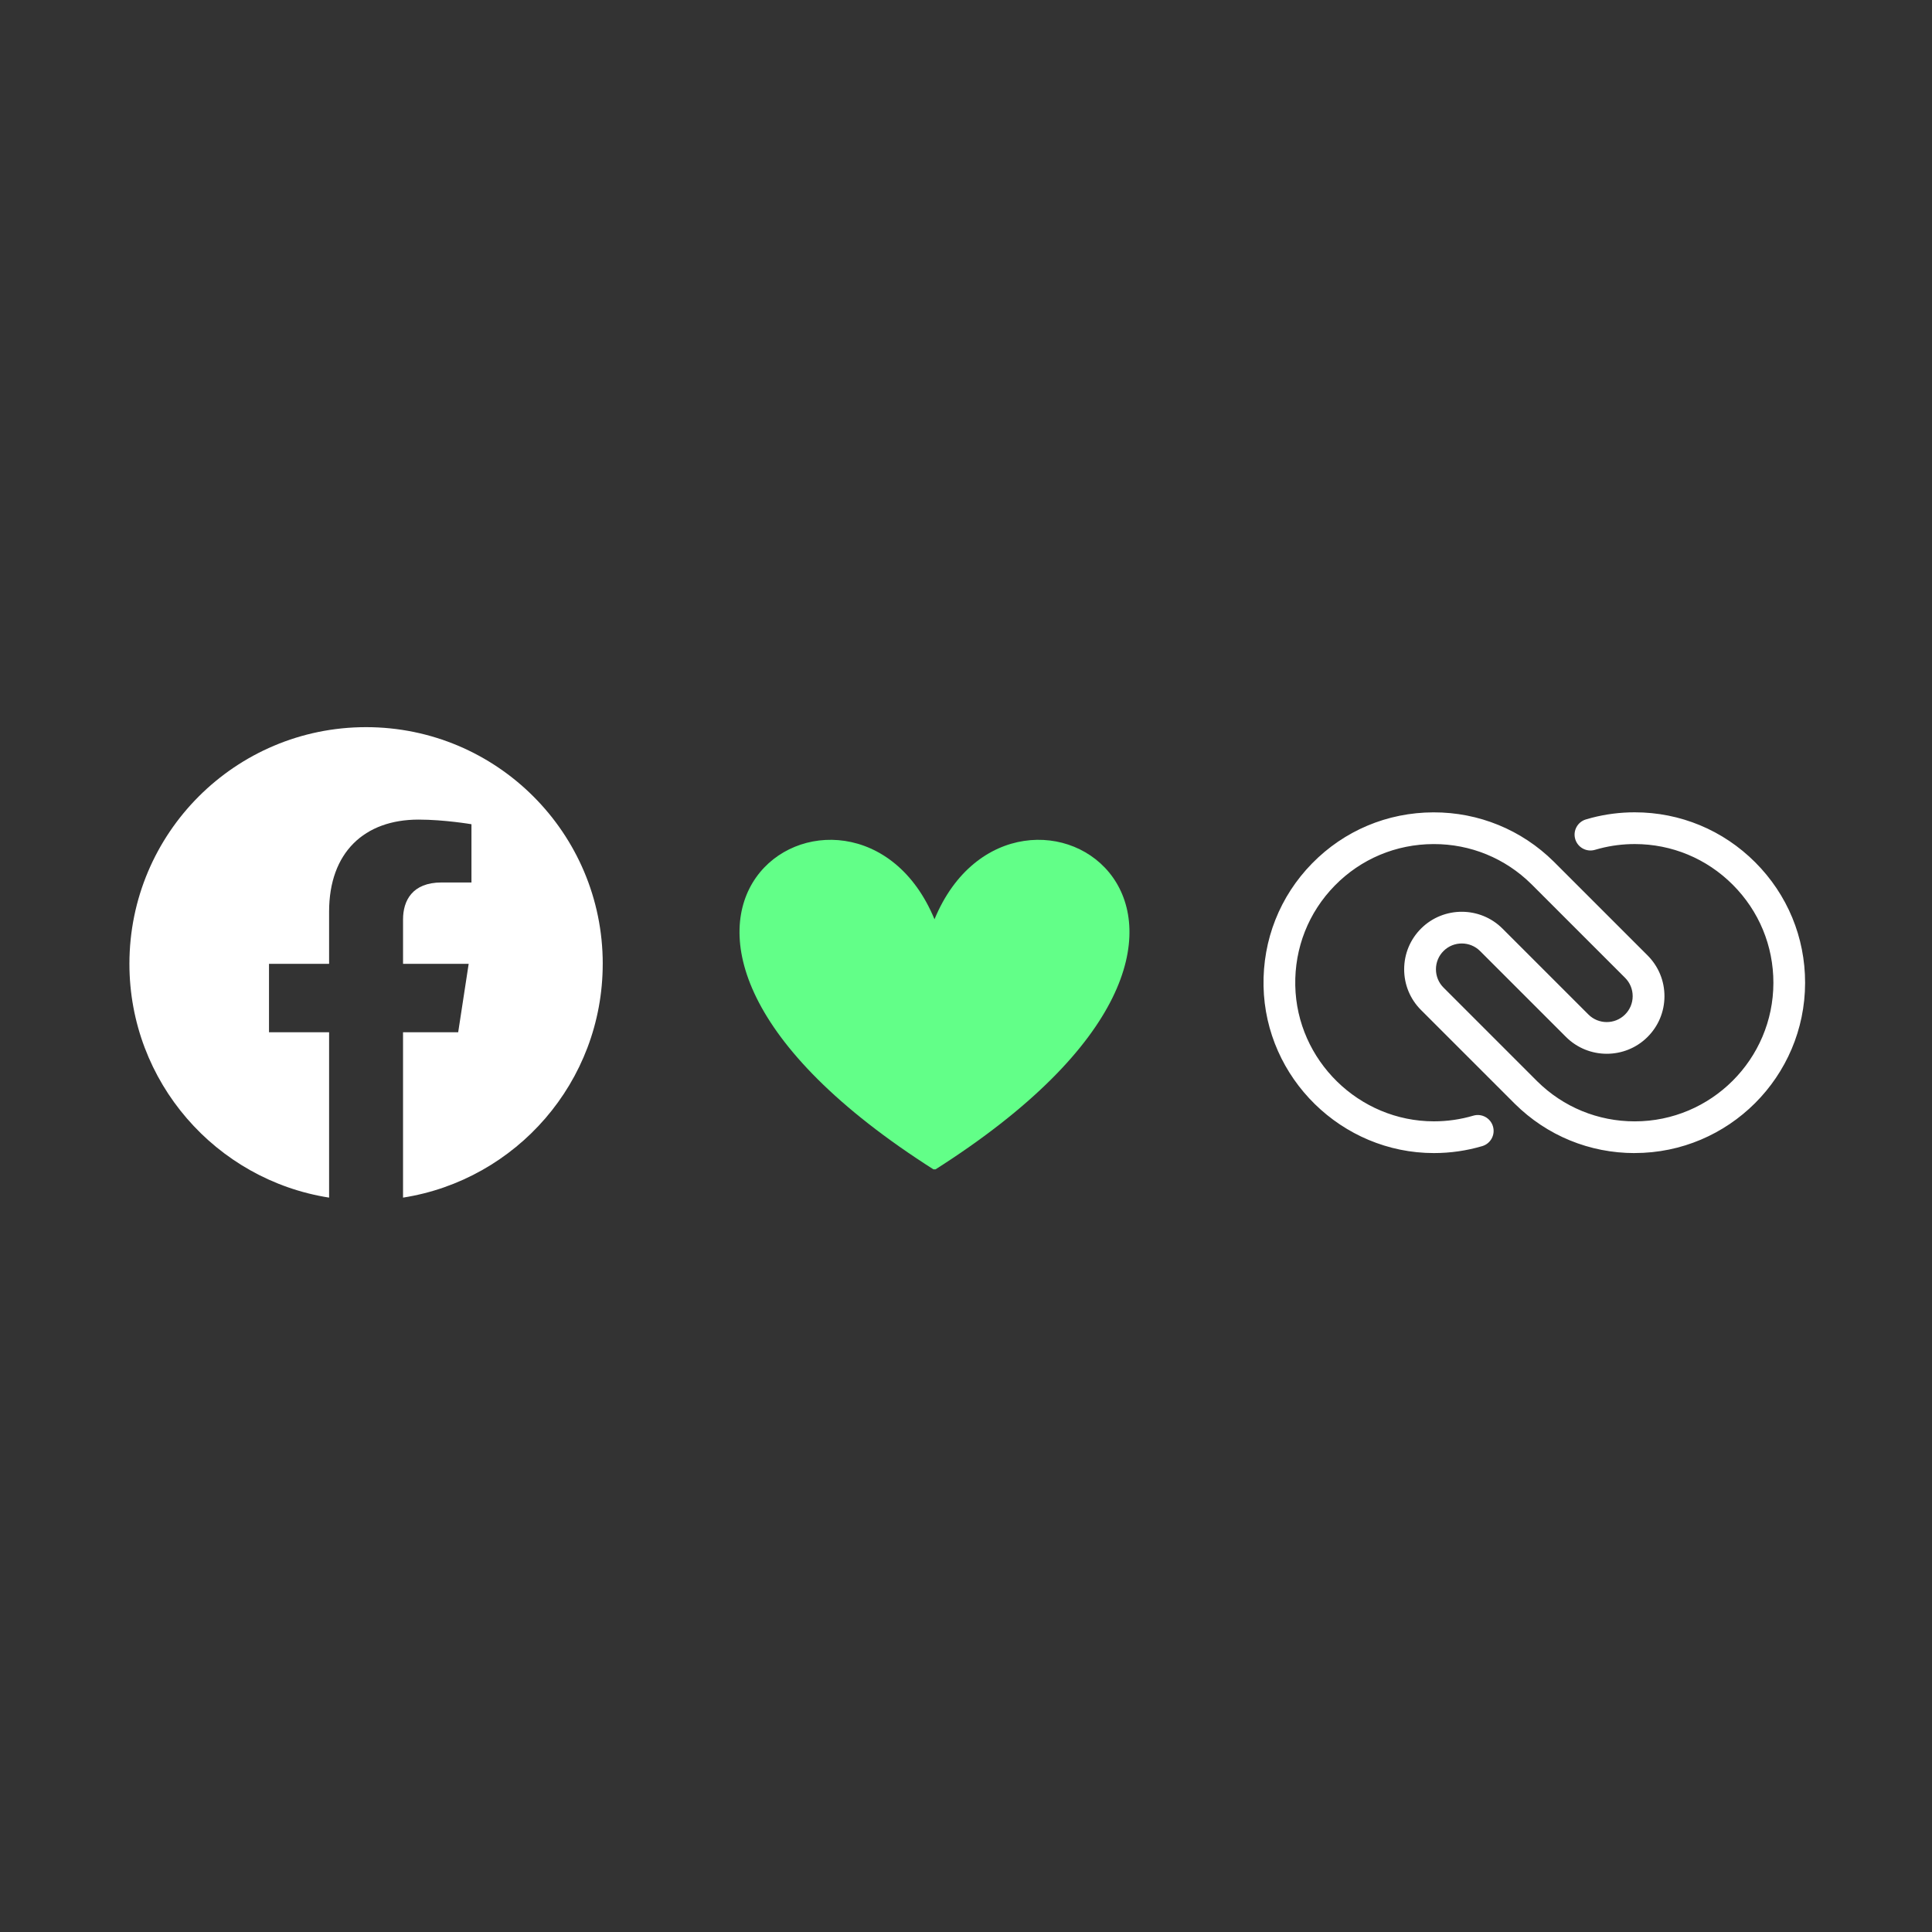 <svg xmlns="http://www.w3.org/2000/svg" xmlns:xlink="http://www.w3.org/1999/xlink" width="900" zoomAndPan="magnify" viewBox="0 0 675 675" height="900" preserveAspectRatio="xMidYMid meet" version="1.0"><rect x="0" y="0" width="675" height="675" fill="#333333" stroke="none"/><defs><clipPath id="9a52bfdf02"><path d="M 258 293 L 395 293 L 395 408.539 L 258 408.539 Z M 258 293 " clip-rule="nonzero"/></clipPath></defs><path fill="#ffffff" d="M 210.586 336.742 C 210.586 291.074 173.566 254.051 127.898 254.051 C 82.23 254.051 45.215 291.074 45.215 336.742 C 45.215 378.012 75.453 412.223 114.98 418.422 L 114.98 360.645 L 93.984 360.645 L 93.984 336.742 L 114.98 336.742 L 114.98 318.52 C 114.98 297.797 127.328 286.352 146.211 286.352 C 155.258 286.352 164.719 287.969 164.719 287.969 L 164.719 308.316 L 154.293 308.316 C 144.016 308.316 140.816 314.688 140.816 321.227 L 140.816 336.742 L 163.746 336.742 L 160.082 360.645 L 140.812 360.645 L 140.812 418.422 C 180.34 412.223 210.578 378.012 210.578 336.742 Z M 210.586 336.742 " fill-opacity="1" fill-rule="nonzero"/><path fill="#ffffff" d="M 571.125 402.863 C 555.344 402.863 540.473 396.754 529.258 385.652 L 496.48 352.879 C 492.664 349.066 490.566 343.984 490.586 338.59 C 490.605 333.195 492.723 328.137 496.562 324.34 C 504.402 316.594 517.137 316.633 524.934 324.426 L 554.953 354.441 C 558.473 357.961 564.207 357.973 567.734 354.473 C 569.461 352.766 570.414 350.484 570.422 348.055 C 570.43 345.629 569.488 343.34 567.766 341.625 L 535.031 308.895 C 525.887 299.848 513.734 294.863 500.855 294.902 C 487.719 294.934 475.449 300.098 466.316 309.434 C 457.172 318.781 452.277 331.168 452.539 344.312 C 453.059 370.477 474.785 391.77 500.973 391.77 C 505.656 391.77 510.285 391.105 514.727 389.793 C 517.664 388.922 520.746 390.598 521.609 393.535 C 522.48 396.473 520.805 399.559 517.867 400.426 C 512.41 402.039 506.727 402.859 500.973 402.859 C 468.789 402.859 442.09 376.695 441.453 344.527 C 441.137 328.387 447.152 313.164 458.395 301.676 C 469.633 290.199 484.703 283.852 500.836 283.82 C 516.594 283.781 531.594 289.891 542.852 301.031 L 575.617 333.793 C 579.434 337.613 581.539 342.691 581.527 348.094 C 581.512 353.492 579.387 358.562 575.547 362.363 C 567.688 370.129 554.941 370.098 547.125 362.285 L 517.105 332.27 C 513.605 328.77 507.891 328.75 504.371 332.23 C 502.648 333.934 501.695 336.203 501.688 338.629 C 501.684 341.047 502.625 343.332 504.332 345.039 L 537.078 377.789 C 546.191 386.805 558.301 391.781 571.141 391.781 C 597.824 391.781 619.559 370.078 619.586 343.395 C 619.598 330.465 614.562 318.293 605.402 309.117 C 596.246 299.949 584.074 294.895 571.141 294.895 C 567.016 294.895 562.922 295.414 558.973 296.438 C 558.398 296.586 557.828 296.746 557.258 296.91 C 554.32 297.789 551.234 296.117 550.359 293.188 C 549.48 290.25 551.152 287.164 554.082 286.289 C 554.781 286.078 555.484 285.887 556.188 285.699 C 561.047 284.445 566.078 283.805 571.133 283.805 C 587.027 283.805 601.98 290.012 613.234 301.273 C 624.492 312.543 630.684 327.504 630.664 343.391 C 630.629 376.176 603.918 402.848 571.133 402.848 L 571.141 402.848 Z M 571.125 402.863 " fill-opacity="1" fill-rule="nonzero"/><g clip-path="url(#9a52bfdf02)"><path fill="#62ff88" d="M 326.492 321.172 C 354.668 253.031 464.566 321.172 326.492 408.781 C 188.414 321.172 298.312 253.031 326.492 321.172 " fill-opacity="1" fill-rule="evenodd"/></g></svg>